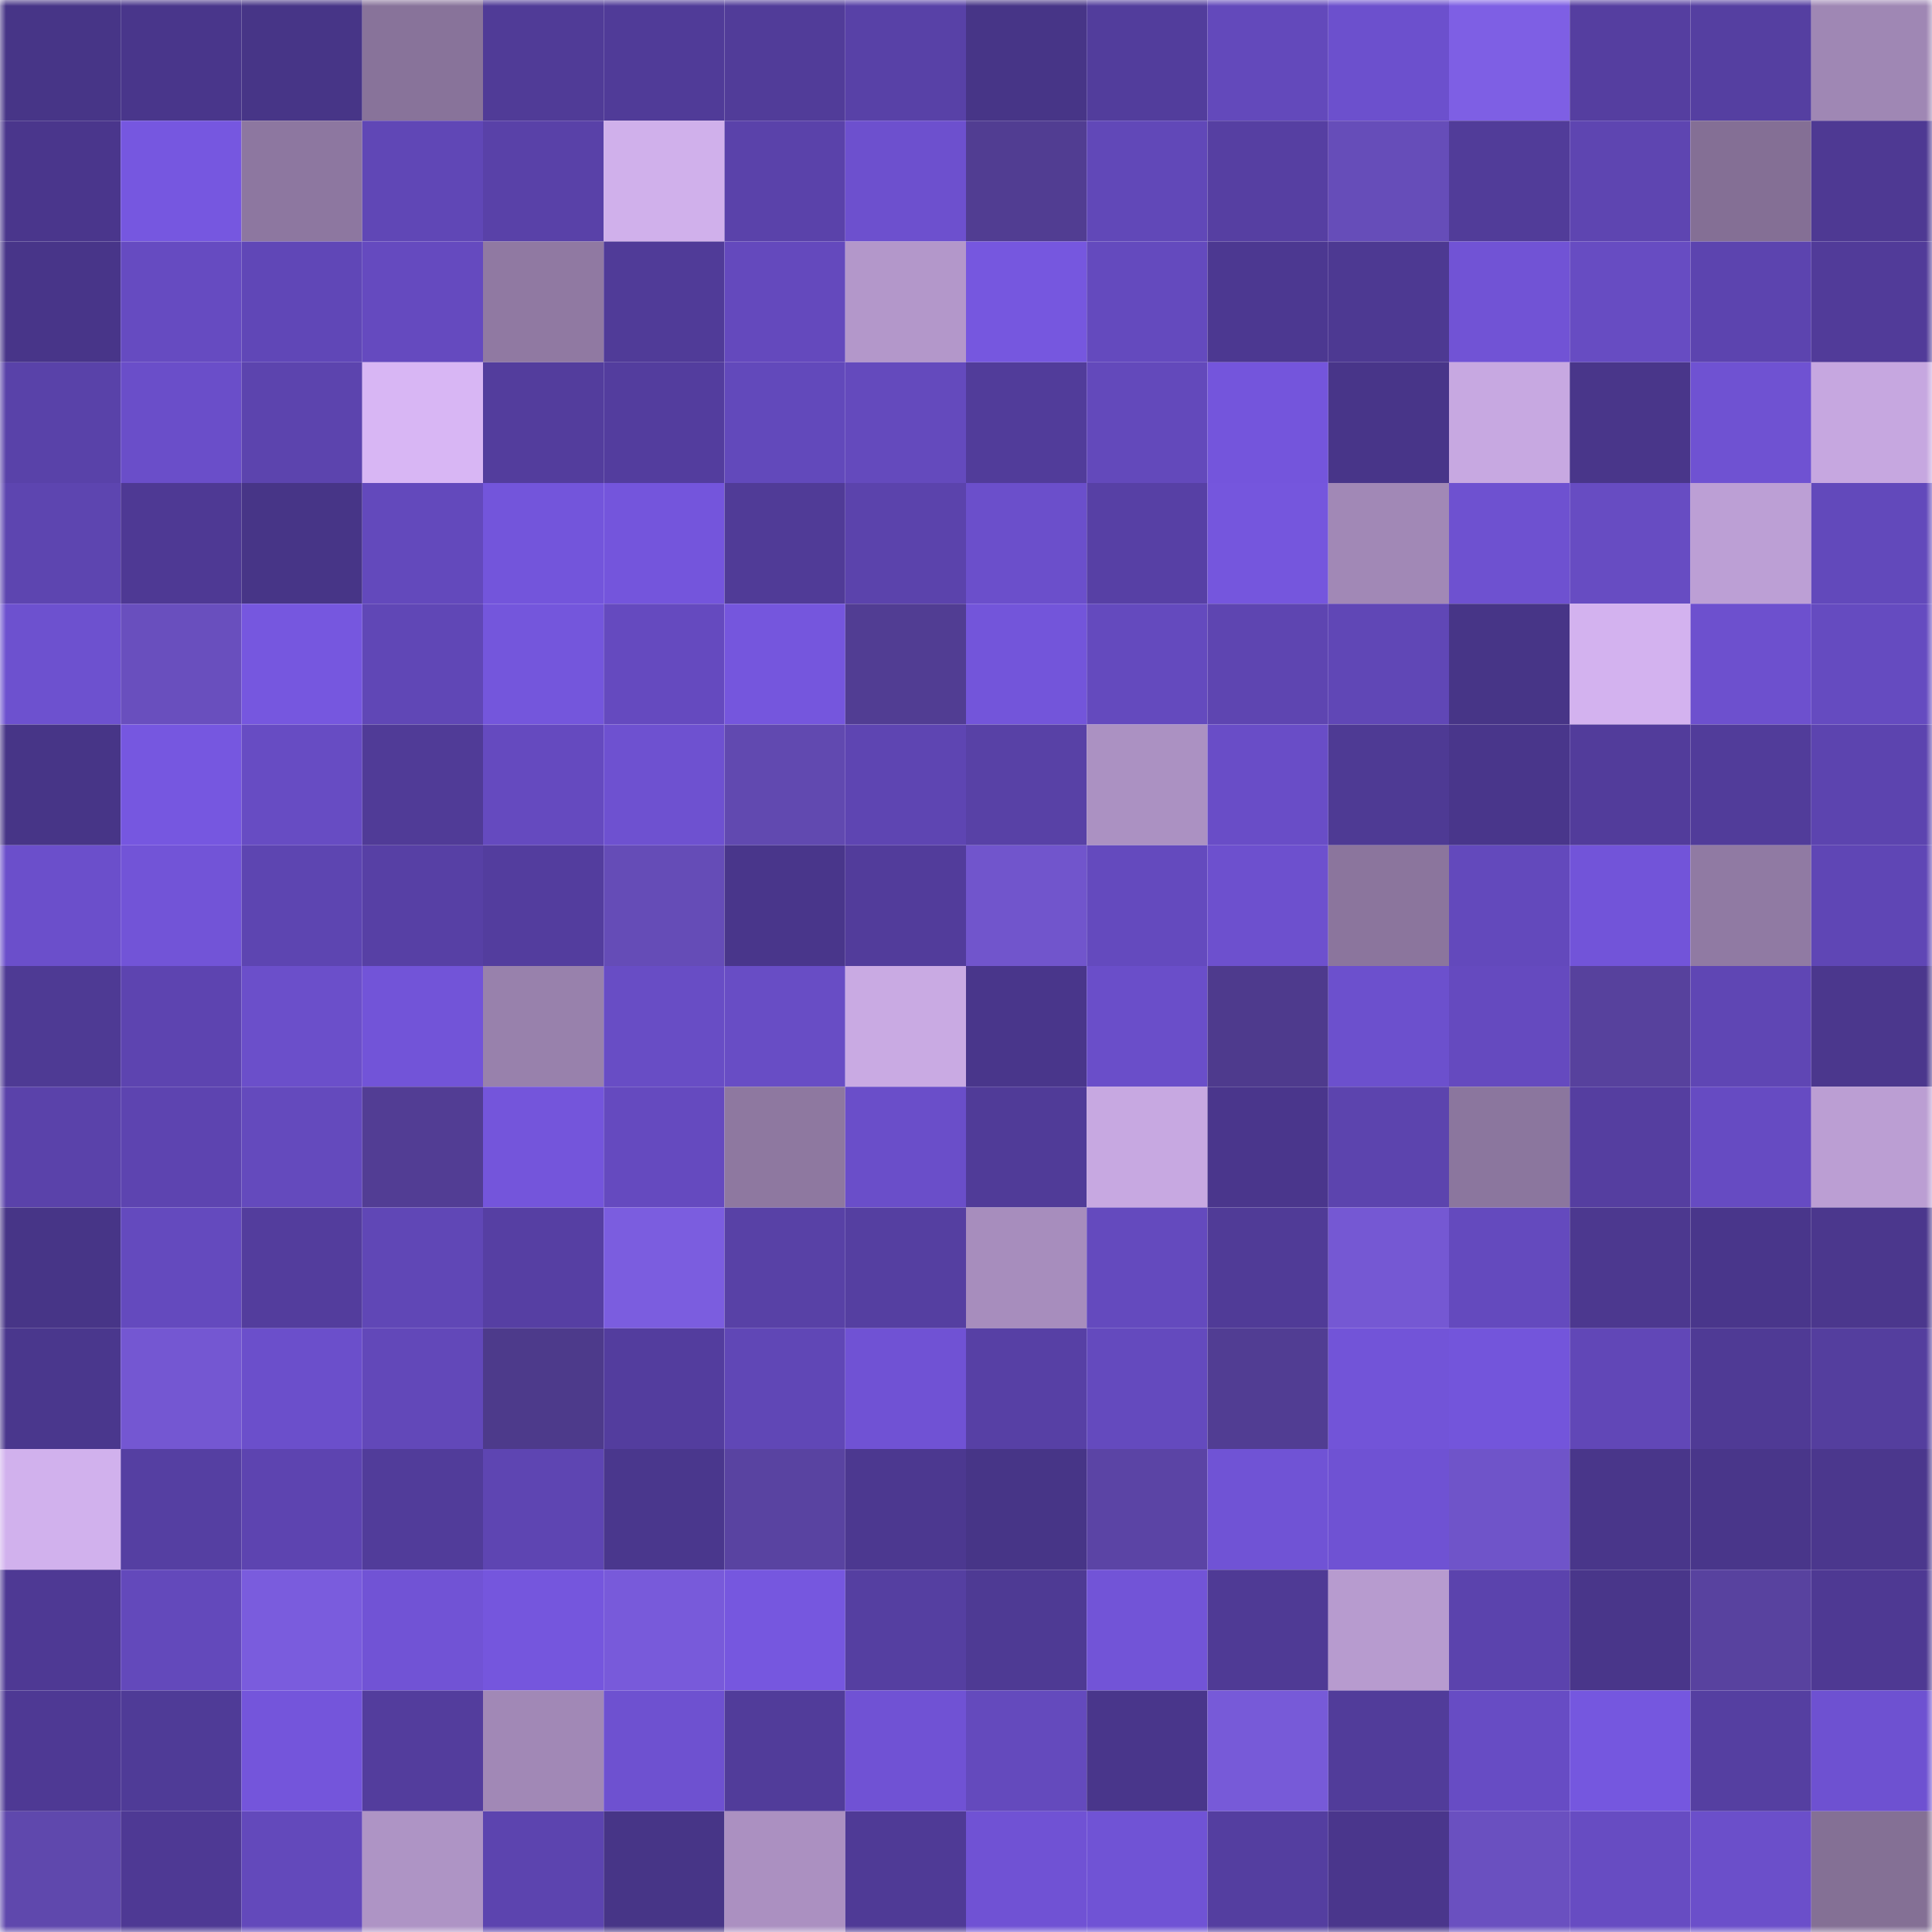 <svg viewBox="0 0 160 160" fill="none" role="img" xmlns="http://www.w3.org/2000/svg" width="240" height="240" name="farcaster%2Cmotko"><mask id="1816905933" mask-type="alpha" maskUnits="userSpaceOnUse" x="0" y="0" width="160" height="160"><rect width="160" height="160" fill="#FFFFFF"></rect></mask><g mask="url(#1816905933)"><rect x="0" y="0" width="10" height="10" fill="#473587"></rect><rect x="10" y="0" width="10" height="10" fill="#49368b"></rect><rect x="20" y="0" width="10" height="10" fill="#473587"></rect><rect x="30" y="0" width="10" height="10" fill="#88739a"></rect><rect x="40" y="0" width="10" height="10" fill="#503b97"></rect><rect x="50" y="0" width="10" height="10" fill="#503b98"></rect><rect x="60" y="0" width="10" height="10" fill="#513c99"></rect><rect x="70" y="0" width="10" height="10" fill="#5841a7"></rect><rect x="80" y="0" width="10" height="10" fill="#473587"></rect><rect x="90" y="0" width="10" height="10" fill="#523d9c"></rect><rect x="100" y="0" width="10" height="10" fill="#6349bb"></rect><rect x="110" y="0" width="10" height="10" fill="#6c50cd"></rect><rect x="120" y="0" width="10" height="10" fill="#7e5fe4"></rect><rect x="130" y="0" width="10" height="10" fill="#553ea0"></rect><rect x="140" y="0" width="10" height="10" fill="#553fa1"></rect><rect x="150" y="0" width="10" height="10" fill="#9f87b4"></rect><rect x="0" y="10" width="10" height="10" fill="#4a368c"></rect><rect x="10" y="10" width="10" height="10" fill="#7657e0"></rect><rect x="20" y="10" width="10" height="10" fill="#8d77a0"></rect><rect x="30" y="10" width="10" height="10" fill="#6047b6"></rect><rect x="40" y="10" width="10" height="10" fill="#5941a8"></rect><rect x="50" y="10" width="10" height="10" fill="#d0b0eb"></rect><rect x="60" y="10" width="10" height="10" fill="#5a42aa"></rect><rect x="70" y="10" width="10" height="10" fill="#6d50ce"></rect><rect x="80" y="10" width="10" height="10" fill="#513d92"></rect><rect x="90" y="10" width="10" height="10" fill="#6148b8"></rect><rect x="100" y="10" width="10" height="10" fill="#563fa2"></rect><rect x="110" y="10" width="10" height="10" fill="#664db9"></rect><rect x="120" y="10" width="10" height="10" fill="#513c99"></rect><rect x="130" y="10" width="10" height="10" fill="#5e45b1"></rect><rect x="140" y="10" width="10" height="10" fill="#846f95"></rect><rect x="150" y="10" width="10" height="10" fill="#4e3993"></rect><rect x="0" y="20" width="10" height="10" fill="#483589"></rect><rect x="10" y="20" width="10" height="10" fill="#664bc1"></rect><rect x="20" y="20" width="10" height="10" fill="#6047b7"></rect><rect x="30" y="20" width="10" height="10" fill="#654abf"></rect><rect x="40" y="20" width="10" height="10" fill="#9079a2"></rect><rect x="50" y="20" width="10" height="10" fill="#503b98"></rect><rect x="60" y="20" width="10" height="10" fill="#6449bd"></rect><rect x="70" y="20" width="10" height="10" fill="#b397ca"></rect><rect x="80" y="20" width="10" height="10" fill="#7657df"></rect><rect x="90" y="20" width="10" height="10" fill="#644abe"></rect><rect x="100" y="20" width="10" height="10" fill="#4c3891"></rect><rect x="110" y="20" width="10" height="10" fill="#4d3992"></rect><rect x="120" y="20" width="10" height="10" fill="#7153d5"></rect><rect x="130" y="20" width="10" height="10" fill="#674cc2"></rect><rect x="140" y="20" width="10" height="10" fill="#5c44af"></rect><rect x="150" y="20" width="10" height="10" fill="#513b99"></rect><rect x="0" y="30" width="10" height="10" fill="#5942a9"></rect><rect x="10" y="30" width="10" height="10" fill="#6a4ec9"></rect><rect x="20" y="30" width="10" height="10" fill="#5c44ae"></rect><rect x="30" y="30" width="10" height="10" fill="#d8b6f4"></rect><rect x="40" y="30" width="10" height="10" fill="#533d9d"></rect><rect x="50" y="30" width="10" height="10" fill="#533d9e"></rect><rect x="60" y="30" width="10" height="10" fill="#6249bb"></rect><rect x="70" y="30" width="10" height="10" fill="#644abd"></rect><rect x="80" y="30" width="10" height="10" fill="#513c9a"></rect><rect x="90" y="30" width="10" height="10" fill="#6349bb"></rect><rect x="100" y="30" width="10" height="10" fill="#7455dc"></rect><rect x="110" y="30" width="10" height="10" fill="#483589"></rect><rect x="120" y="30" width="10" height="10" fill="#c7a8e1"></rect><rect x="130" y="30" width="10" height="10" fill="#49368a"></rect><rect x="140" y="30" width="10" height="10" fill="#6f52d2"></rect><rect x="150" y="30" width="10" height="10" fill="#c6a7e0"></rect><rect x="0" y="40" width="10" height="10" fill="#5d45b0"></rect><rect x="10" y="40" width="10" height="10" fill="#4e3994"></rect><rect x="20" y="40" width="10" height="10" fill="#473587"></rect><rect x="30" y="40" width="10" height="10" fill="#6349bc"></rect><rect x="40" y="40" width="10" height="10" fill="#7355db"></rect><rect x="50" y="40" width="10" height="10" fill="#7455dc"></rect><rect x="60" y="40" width="10" height="10" fill="#503b97"></rect><rect x="70" y="40" width="10" height="10" fill="#5b43ac"></rect><rect x="80" y="40" width="10" height="10" fill="#6b4fcb"></rect><rect x="90" y="40" width="10" height="10" fill="#5740a5"></rect><rect x="100" y="40" width="10" height="10" fill="#7556dd"></rect><rect x="110" y="40" width="10" height="10" fill="#a188b6"></rect><rect x="120" y="40" width="10" height="10" fill="#6e51d0"></rect><rect x="130" y="40" width="10" height="10" fill="#674cc2"></rect><rect x="140" y="40" width="10" height="10" fill="#bc9fd5"></rect><rect x="150" y="40" width="10" height="10" fill="#6249bb"></rect><rect x="0" y="50" width="10" height="10" fill="#6d51cf"></rect><rect x="10" y="50" width="10" height="10" fill="#694fbe"></rect><rect x="20" y="50" width="10" height="10" fill="#7657df"></rect><rect x="30" y="50" width="10" height="10" fill="#6047b6"></rect><rect x="40" y="50" width="10" height="10" fill="#7456dc"></rect><rect x="50" y="50" width="10" height="10" fill="#654abf"></rect><rect x="60" y="50" width="10" height="10" fill="#7556dd"></rect><rect x="70" y="50" width="10" height="10" fill="#513d93"></rect><rect x="80" y="50" width="10" height="10" fill="#7355da"></rect><rect x="90" y="50" width="10" height="10" fill="#644abe"></rect><rect x="100" y="50" width="10" height="10" fill="#5e45b1"></rect><rect x="110" y="50" width="10" height="10" fill="#6047b6"></rect><rect x="120" y="50" width="10" height="10" fill="#473587"></rect><rect x="130" y="50" width="10" height="10" fill="#d3b2ef"></rect><rect x="140" y="50" width="10" height="10" fill="#6d50ce"></rect><rect x="150" y="50" width="10" height="10" fill="#654bc0"></rect><rect x="0" y="60" width="10" height="10" fill="#473587"></rect><rect x="10" y="60" width="10" height="10" fill="#7657e0"></rect><rect x="20" y="60" width="10" height="10" fill="#674cc3"></rect><rect x="30" y="60" width="10" height="10" fill="#503b97"></rect><rect x="40" y="60" width="10" height="10" fill="#654abf"></rect><rect x="50" y="60" width="10" height="10" fill="#6e51d0"></rect><rect x="60" y="60" width="10" height="10" fill="#6149b0"></rect><rect x="70" y="60" width="10" height="10" fill="#5e45b2"></rect><rect x="80" y="60" width="10" height="10" fill="#5841a6"></rect><rect x="90" y="60" width="10" height="10" fill="#ab91c2"></rect><rect x="100" y="60" width="10" height="10" fill="#694dc7"></rect><rect x="110" y="60" width="10" height="10" fill="#4e3a94"></rect><rect x="120" y="60" width="10" height="10" fill="#49368b"></rect><rect x="130" y="60" width="10" height="10" fill="#523c9b"></rect><rect x="140" y="60" width="10" height="10" fill="#513c9a"></rect><rect x="150" y="60" width="10" height="10" fill="#5c44af"></rect><rect x="0" y="70" width="10" height="10" fill="#6b4fcb"></rect><rect x="10" y="70" width="10" height="10" fill="#7254d7"></rect><rect x="20" y="70" width="10" height="10" fill="#5d45b1"></rect><rect x="30" y="70" width="10" height="10" fill="#5740a5"></rect><rect x="40" y="70" width="10" height="10" fill="#533d9e"></rect><rect x="50" y="70" width="10" height="10" fill="#654cb7"></rect><rect x="60" y="70" width="10" height="10" fill="#49368b"></rect><rect x="70" y="70" width="10" height="10" fill="#523c9b"></rect><rect x="80" y="70" width="10" height="10" fill="#7155cc"></rect><rect x="90" y="70" width="10" height="10" fill="#644abe"></rect><rect x="100" y="70" width="10" height="10" fill="#6d50ce"></rect><rect x="110" y="70" width="10" height="10" fill="#8b759d"></rect><rect x="120" y="70" width="10" height="10" fill="#6349bc"></rect><rect x="130" y="70" width="10" height="10" fill="#7254d9"></rect><rect x="140" y="70" width="10" height="10" fill="#907aa3"></rect><rect x="150" y="70" width="10" height="10" fill="#5f46b5"></rect><rect x="0" y="80" width="10" height="10" fill="#4e3a94"></rect><rect x="10" y="80" width="10" height="10" fill="#5d44b0"></rect><rect x="20" y="80" width="10" height="10" fill="#6b4fca"></rect><rect x="30" y="80" width="10" height="10" fill="#7254d8"></rect><rect x="40" y="80" width="10" height="10" fill="#9881ac"></rect><rect x="50" y="80" width="10" height="10" fill="#684dc5"></rect><rect x="60" y="80" width="10" height="10" fill="#684dc5"></rect><rect x="70" y="80" width="10" height="10" fill="#c9aae3"></rect><rect x="80" y="80" width="10" height="10" fill="#49368b"></rect><rect x="90" y="80" width="10" height="10" fill="#6a4ec9"></rect><rect x="100" y="80" width="10" height="10" fill="#4e3a8d"></rect><rect x="110" y="80" width="10" height="10" fill="#6c50cd"></rect><rect x="120" y="80" width="10" height="10" fill="#654abf"></rect><rect x="130" y="80" width="10" height="10" fill="#57419d"></rect><rect x="140" y="80" width="10" height="10" fill="#5f46b4"></rect><rect x="150" y="80" width="10" height="10" fill="#4b378d"></rect><rect x="0" y="90" width="10" height="10" fill="#5a42aa"></rect><rect x="10" y="90" width="10" height="10" fill="#5d44b0"></rect><rect x="20" y="90" width="10" height="10" fill="#644abd"></rect><rect x="30" y="90" width="10" height="10" fill="#523d94"></rect><rect x="40" y="90" width="10" height="10" fill="#7455db"></rect><rect x="50" y="90" width="10" height="10" fill="#654abf"></rect><rect x="60" y="90" width="10" height="10" fill="#8e78a0"></rect><rect x="70" y="90" width="10" height="10" fill="#6a4ec9"></rect><rect x="80" y="90" width="10" height="10" fill="#503b98"></rect><rect x="90" y="90" width="10" height="10" fill="#c7a8e1"></rect><rect x="100" y="90" width="10" height="10" fill="#4a368c"></rect><rect x="110" y="90" width="10" height="10" fill="#5c44ae"></rect><rect x="120" y="90" width="10" height="10" fill="#8b769e"></rect><rect x="130" y="90" width="10" height="10" fill="#553ea0"></rect><rect x="140" y="90" width="10" height="10" fill="#664bc2"></rect><rect x="150" y="90" width="10" height="10" fill="#bb9ed3"></rect><rect x="0" y="100" width="10" height="10" fill="#473587"></rect><rect x="10" y="100" width="10" height="10" fill="#644abe"></rect><rect x="20" y="100" width="10" height="10" fill="#533d9d"></rect><rect x="30" y="100" width="10" height="10" fill="#6047b6"></rect><rect x="40" y="100" width="10" height="10" fill="#563fa3"></rect><rect x="50" y="100" width="10" height="10" fill="#7b5ddf"></rect><rect x="60" y="100" width="10" height="10" fill="#5841a6"></rect><rect x="70" y="100" width="10" height="10" fill="#553fa1"></rect><rect x="80" y="100" width="10" height="10" fill="#a78dbd"></rect><rect x="90" y="100" width="10" height="10" fill="#644abe"></rect><rect x="100" y="100" width="10" height="10" fill="#503b97"></rect><rect x="110" y="100" width="10" height="10" fill="#7558d3"></rect><rect x="120" y="100" width="10" height="10" fill="#644abe"></rect><rect x="130" y="100" width="10" height="10" fill="#4c388f"></rect><rect x="140" y="100" width="10" height="10" fill="#49368b"></rect><rect x="150" y="100" width="10" height="10" fill="#4b378d"></rect><rect x="0" y="110" width="10" height="10" fill="#4a378d"></rect><rect x="10" y="110" width="10" height="10" fill="#7457d2"></rect><rect x="20" y="110" width="10" height="10" fill="#6b4fcb"></rect><rect x="30" y="110" width="10" height="10" fill="#6248b9"></rect><rect x="40" y="110" width="10" height="10" fill="#4d3a8b"></rect><rect x="50" y="110" width="10" height="10" fill="#533d9e"></rect><rect x="60" y="110" width="10" height="10" fill="#6047b6"></rect><rect x="70" y="110" width="10" height="10" fill="#7052d4"></rect><rect x="80" y="110" width="10" height="10" fill="#5740a5"></rect><rect x="90" y="110" width="10" height="10" fill="#644abe"></rect><rect x="100" y="110" width="10" height="10" fill="#513d93"></rect><rect x="110" y="110" width="10" height="10" fill="#7254d8"></rect><rect x="120" y="110" width="10" height="10" fill="#7355db"></rect><rect x="130" y="110" width="10" height="10" fill="#6147b7"></rect><rect x="140" y="110" width="10" height="10" fill="#4f3a95"></rect><rect x="150" y="110" width="10" height="10" fill="#543e9e"></rect><rect x="0" y="120" width="10" height="10" fill="#d1b1ed"></rect><rect x="10" y="120" width="10" height="10" fill="#553fa2"></rect><rect x="20" y="120" width="10" height="10" fill="#5d44b0"></rect><rect x="30" y="120" width="10" height="10" fill="#513c9a"></rect><rect x="40" y="120" width="10" height="10" fill="#5e45b2"></rect><rect x="50" y="120" width="10" height="10" fill="#4a378d"></rect><rect x="60" y="120" width="10" height="10" fill="#5943a1"></rect><rect x="70" y="120" width="10" height="10" fill="#4c3890"></rect><rect x="80" y="120" width="10" height="10" fill="#473587"></rect><rect x="90" y="120" width="10" height="10" fill="#5b44a5"></rect><rect x="100" y="120" width="10" height="10" fill="#7053d5"></rect><rect x="110" y="120" width="10" height="10" fill="#6f52d3"></rect><rect x="120" y="120" width="10" height="10" fill="#6f54c9"></rect><rect x="130" y="120" width="10" height="10" fill="#49368a"></rect><rect x="140" y="120" width="10" height="10" fill="#49368a"></rect><rect x="150" y="120" width="10" height="10" fill="#4b378d"></rect><rect x="0" y="130" width="10" height="10" fill="#4e3994"></rect><rect x="10" y="130" width="10" height="10" fill="#6349bb"></rect><rect x="20" y="130" width="10" height="10" fill="#7a5cdd"></rect><rect x="30" y="130" width="10" height="10" fill="#7153d5"></rect><rect x="40" y="130" width="10" height="10" fill="#7556dd"></rect><rect x="50" y="130" width="10" height="10" fill="#785ada"></rect><rect x="60" y="130" width="10" height="10" fill="#7657df"></rect><rect x="70" y="130" width="10" height="10" fill="#553fa1"></rect><rect x="80" y="130" width="10" height="10" fill="#4e3a94"></rect><rect x="90" y="130" width="10" height="10" fill="#7254d7"></rect><rect x="100" y="130" width="10" height="10" fill="#4f3a95"></rect><rect x="110" y="130" width="10" height="10" fill="#b79bcf"></rect><rect x="120" y="130" width="10" height="10" fill="#5b43ad"></rect><rect x="130" y="130" width="10" height="10" fill="#49368a"></rect><rect x="140" y="130" width="10" height="10" fill="#58429f"></rect><rect x="150" y="130" width="10" height="10" fill="#4e3993"></rect><rect x="0" y="140" width="10" height="10" fill="#4e3994"></rect><rect x="10" y="140" width="10" height="10" fill="#4f3b97"></rect><rect x="20" y="140" width="10" height="10" fill="#7455db"></rect><rect x="30" y="140" width="10" height="10" fill="#533d9d"></rect><rect x="40" y="140" width="10" height="10" fill="#a188b6"></rect><rect x="50" y="140" width="10" height="10" fill="#6e51d0"></rect><rect x="60" y="140" width="10" height="10" fill="#513c9a"></rect><rect x="70" y="140" width="10" height="10" fill="#7052d4"></rect><rect x="80" y="140" width="10" height="10" fill="#644abd"></rect><rect x="90" y="140" width="10" height="10" fill="#49368b"></rect><rect x="100" y="140" width="10" height="10" fill="#775ad8"></rect><rect x="110" y="140" width="10" height="10" fill="#513c9a"></rect><rect x="120" y="140" width="10" height="10" fill="#674cc4"></rect><rect x="130" y="140" width="10" height="10" fill="#7557df"></rect><rect x="140" y="140" width="10" height="10" fill="#553fa1"></rect><rect x="150" y="140" width="10" height="10" fill="#6e51d1"></rect><rect x="0" y="150" width="10" height="10" fill="#5f48ad"></rect><rect x="10" y="150" width="10" height="10" fill="#4e3994"></rect><rect x="20" y="150" width="10" height="10" fill="#6349bb"></rect><rect x="30" y="150" width="10" height="10" fill="#ae94c5"></rect><rect x="40" y="150" width="10" height="10" fill="#5c44af"></rect><rect x="50" y="150" width="10" height="10" fill="#473587"></rect><rect x="60" y="150" width="10" height="10" fill="#ab90c1"></rect><rect x="70" y="150" width="10" height="10" fill="#4f3a96"></rect><rect x="80" y="150" width="10" height="10" fill="#7052d4"></rect><rect x="90" y="150" width="10" height="10" fill="#7053d5"></rect><rect x="100" y="150" width="10" height="10" fill="#543ea0"></rect><rect x="110" y="150" width="10" height="10" fill="#4a368c"></rect><rect x="120" y="150" width="10" height="10" fill="#6a50c0"></rect><rect x="130" y="150" width="10" height="10" fill="#674cc2"></rect><rect x="140" y="150" width="10" height="10" fill="#6b4fca"></rect><rect x="150" y="150" width="10" height="10" fill="#847095"></rect></g></svg>